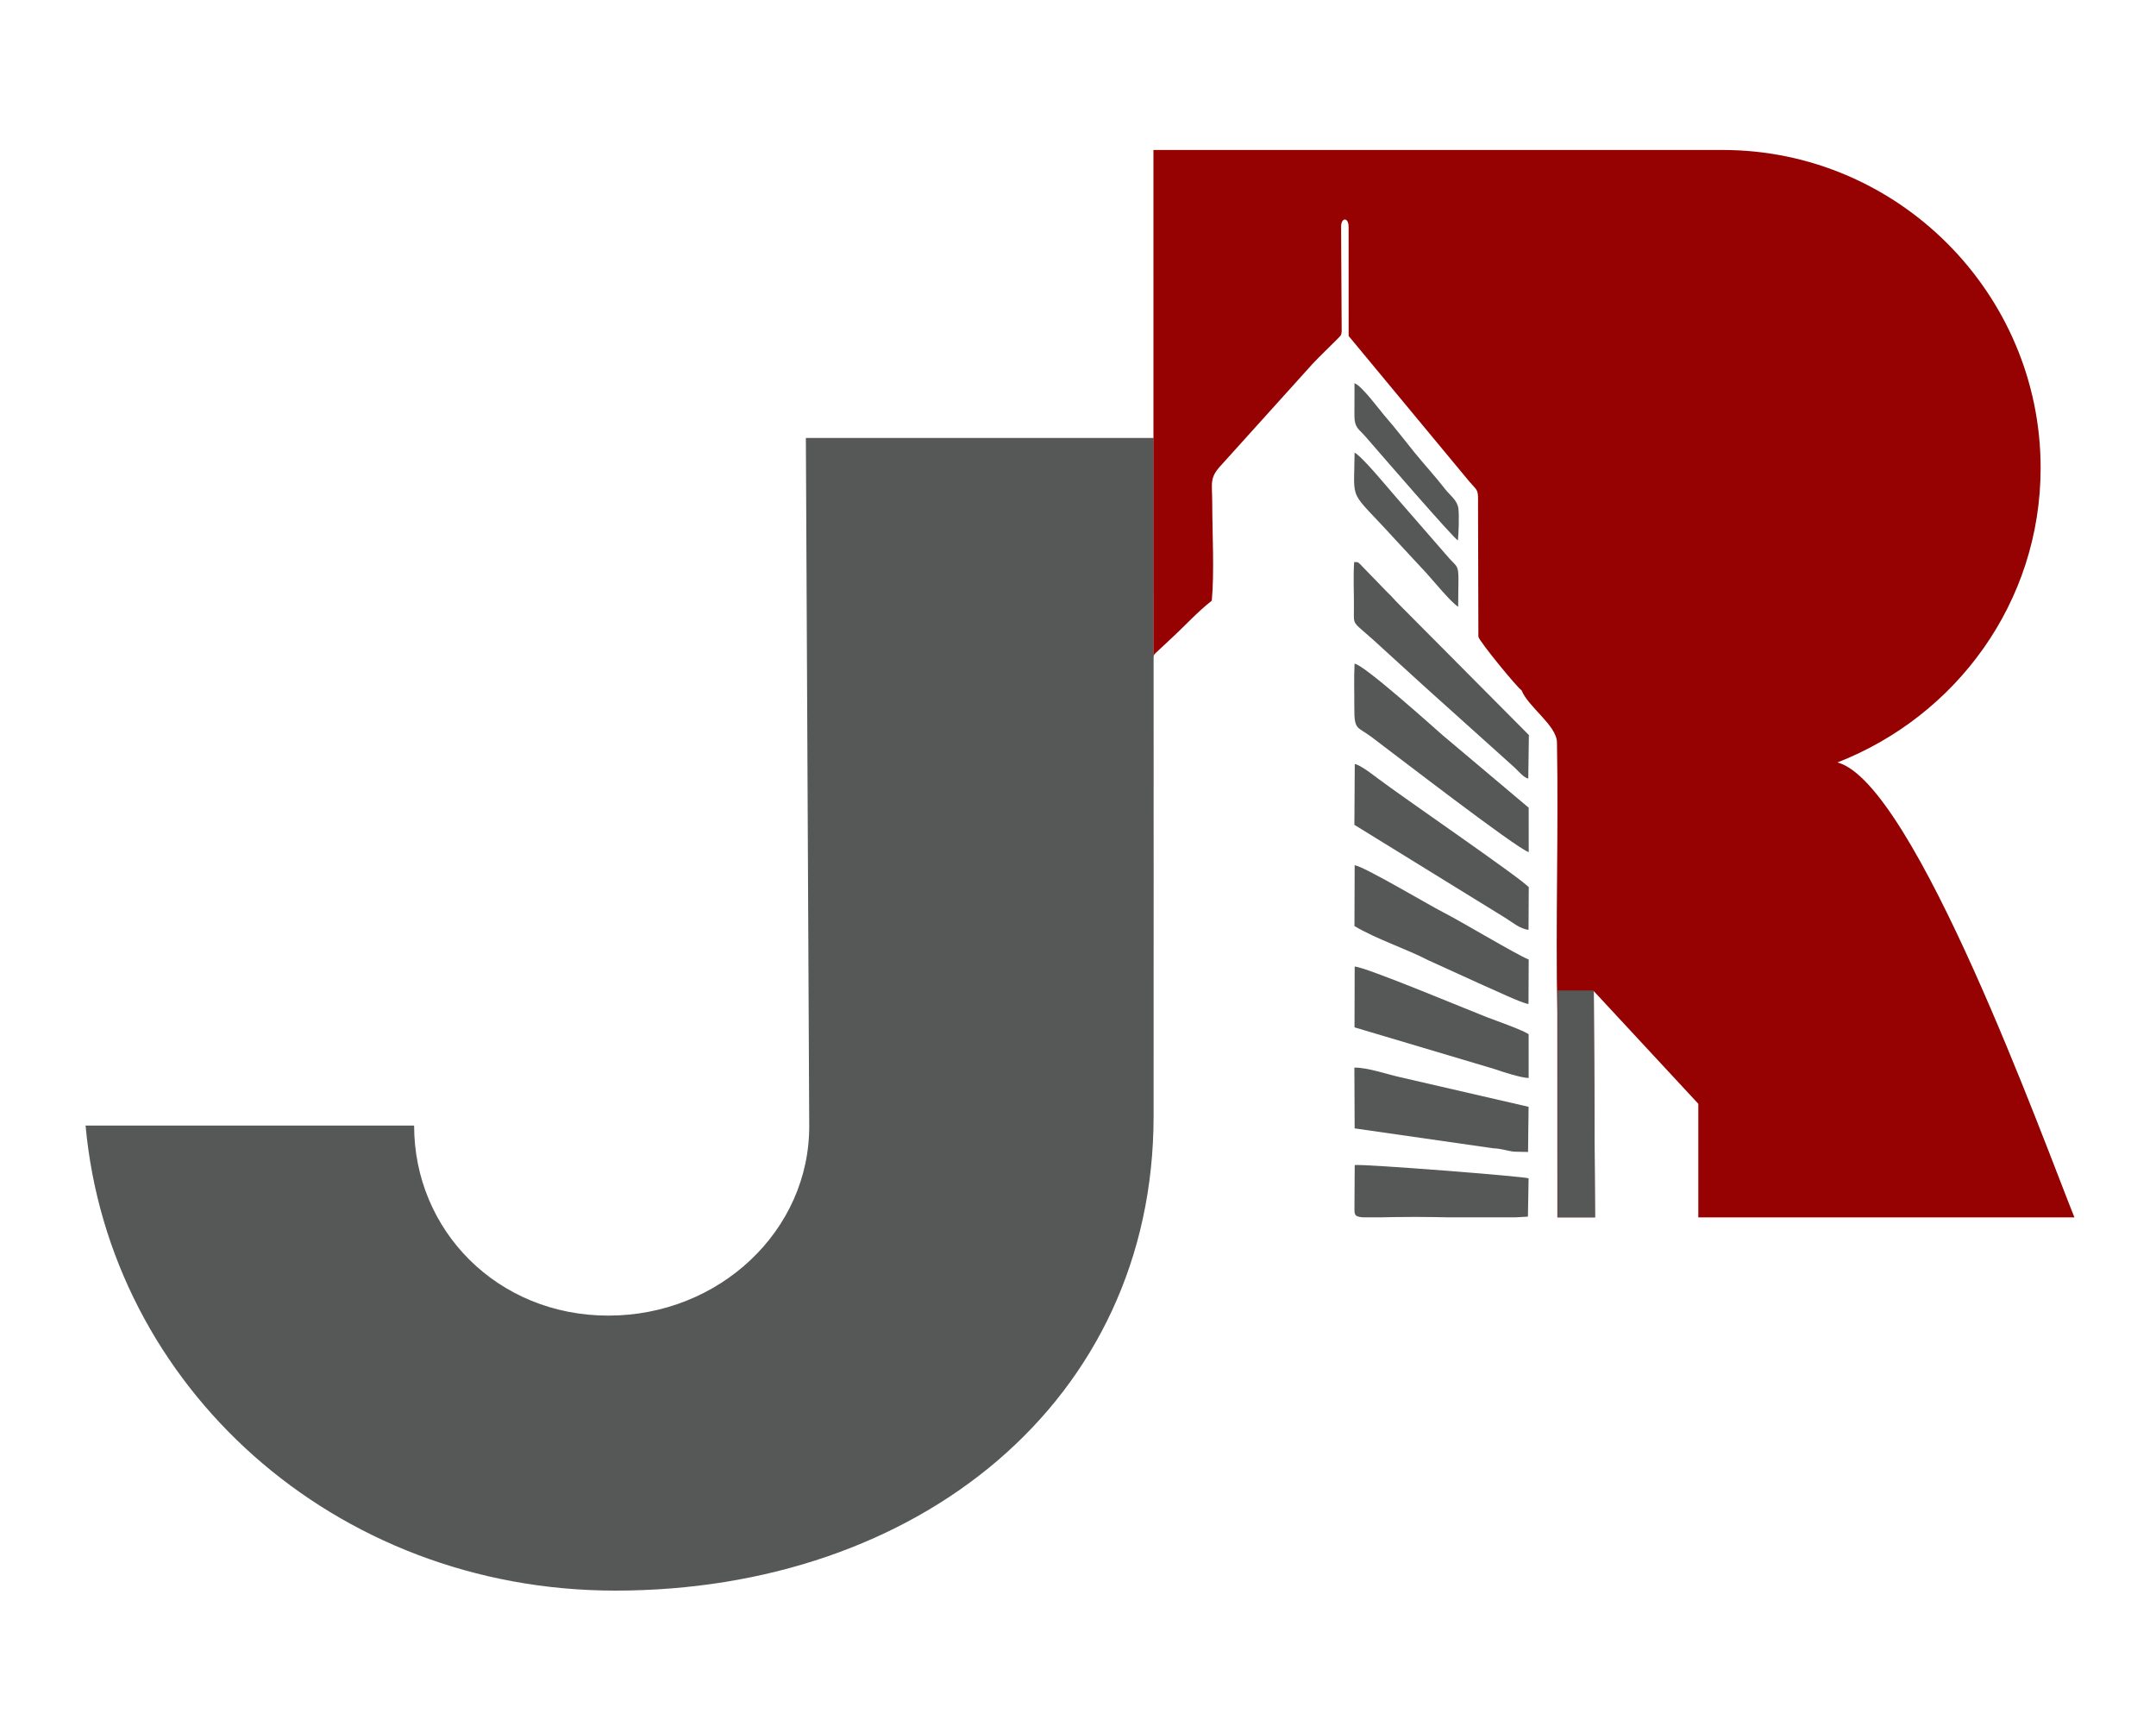 <?xml version="1.0" encoding="utf-8"?>
<!-- Generator: Adobe Illustrator 16.0.2, SVG Export Plug-In . SVG Version: 6.00 Build 0)  -->
<!DOCTYPE svg PUBLIC "-//W3C//DTD SVG 1.1//EN" "http://www.w3.org/Graphics/SVG/1.1/DTD/svg11.dtd">
<svg version="1.1"
	 id="svg1168" xmlns:dc="http://purl.org/dc/elements/1.1/" xmlns:cc="http://creativecommons.org/ns#" xmlns:rdf="http://www.w3.org/1999/02/22-rdf-syntax-ns#" xmlns:svg="http://www.w3.org/2000/svg" xmlns:sodipodi="http://sodipodi.sourceforge.net/DTD/sodipodi-0.dtd" xmlns:inkscape="http://www.inkscape.org/namespaces/inkscape" inkscape:version="1.0 (4035a4fb49, 2020-05-01)" sodipodi:docname="JR Logo Final.svg"
	 xmlns="http://www.w3.org/2000/svg" xmlns:xlink="http://www.w3.org/1999/xlink" x="0px" y="0px" width="239.5px" height="191px"
	 viewBox="0 0 239.5 191" enable-background="new 0 0 239.5 191" xml:space="preserve">
<sodipodi:namedview  id="namedview1170" inkscape:cy="383.44123" inkscape:cx="420.94489" inkscape:zoom="1.365754" showgrid="false" guidetolerance="10" gridtolerance="10" objecttolerance="10" borderopacity="1" bordercolor="#666666" pagecolor="#ffffff" inkscape:window-y="-9" inkscape:window-x="-9" inkscape:current-layer="svg1168" inkscape:pageopacity="0" inkscape:window-maximized="1" inkscape:window-height="1013" inkscape:window-width="1920" inkscape:pageshadow="2">
	</sodipodi:namedview>
<g>
	<path id="path837" fill="#565757" d="M128.148,48.642H89.52l0.373,76.367c0.057,11.654-9.988,21.104-22.31,21.104
		c-12.321,0-21.581-9.447-21.581-21.104H9.506c2.638,28.937,27.57,51.646,58.842,51.646c33.638,0,59.799-21.063,59.799-52.682
		L128.148,48.642L128.148,48.642z"/>
	<path id="path839" fill="#565757" d="M168.299,135.202h-7.227c-1.325-0.023-2.621-0.048-3.833-0.048
		c-1.737,0-3.029,0.029-3.992,0.048h-1.794c-1.087-0.063-0.998-0.352-0.992-1.319l0.029-4.49c1.118-0.129,18.76,1.258,19.316,1.47
		l-0.076,4.26C169.268,135.156,168.79,135.183,168.299,135.202L168.299,135.202z"/>
	<path id="path841" fill="#960202" d="M128.129,16.657h63.242c19.422,0,35.313,15.892,35.313,35.313l0,0
		c0,14.937-9.397,27.569-22.571,32.708c8.587,2.275,23.024,42.369,26.325,50.525h-41.78v-12.613l-11.613-12.516l0.131,25.127h-4.174
		l-0.007-22.771c-0.203-9.916,0.141-20.087-0.039-29.981c-0.034-1.891-3.229-3.957-3.936-5.791c-0.357-0.146-4.68-5.4-4.793-5.945
		l-0.038-14.573c0.017-1.892,0.014-1.513-0.969-2.662l-13.406-16.165l-0.005-12.119c0.003-1.105-0.831-1.053-0.831-0.031
		c0,0.493,0.004,0.985,0.006,1.479c0.017,3.357,0.037,6.717,0.056,10.076c0.001,0.236-0.032,0.408-0.116,0.545
		c-0.131,0.211-2.558,2.515-3.117,3.148l-10.09,11.184c-1.42,1.506-1.054,1.98-1.053,4.357c0.002,3.25,0.244,7.646-0.052,10.758
		c-1.704,1.347-2.97,2.793-4.657,4.341c-0.49,0.448-0.723,0.673-1.182,1.104c-0.723,0.681-0.634,0.438-0.64,1.649l0.017,22.974
		l-0.011,31.308V87.279h-0.006L128.129,16.657z"/>
	<path id="path843" fill="#565757" d="M161.953,60.02c0.084-0.813,0.152-2.771,0.051-3.551c-0.119-0.921-0.923-1.438-1.473-2.149
		c-1.072-1.387-2.225-2.633-3.335-3.988c-1.008-1.231-2.204-2.808-3.196-3.932c-0.71-0.805-2.722-3.576-3.539-3.837
		c0.019,1.206-0.02,2.413-0.006,3.612c0.015,1.369,0.461,1.423,1.248,2.332C153.151,50.178,161.486,59.811,161.953,60.02
		L161.953,60.02z"/>
	<path id="path845" fill="#565757" d="M161.98,67.376l0.033-3.008c0.001-1.578-0.171-1.42-0.972-2.3l-5.938-6.821
		c-0.879-1.004-3.796-4.563-4.628-4.975c-0.042,5.798-0.772,3.823,4.575,9.714l3.433,3.697
		C159.128,64.396,161.271,66.993,161.98,67.376z"/>
	<path id="path847" fill="#565757" d="M150.481,125.32l15.391,2.21c0.292,0.021,0.452,0.021,0.748,0.075
		c1.808,0.336,0.741,0.288,3.125,0.334l0.059-5.015l-14.369-3.313c-1.241-0.276-3.604-1.077-4.984-1.04L150.481,125.32z"/>
	<path id="path849" fill="#565757" d="M150.466,114.098l15.495,4.614c0.93,0.328,3,0.99,3.85,1.014l-0.001-4.87
		c-0.71-0.481-3.802-1.565-4.679-1.903c-2.078-0.804-13.439-5.563-14.646-5.607L150.466,114.098z"/>
	<path id="path851" fill="#565757" d="M150.452,91.606l16.719,10.307c0.836,0.5,1.629,1.242,2.626,1.354l0.027-4.741
		c-1.222-1.234-13.878-9.893-16.811-12.105c-0.421-0.318-1.9-1.473-2.518-1.569L150.452,91.606z"/>
	<path id="path853" fill="#565757" d="M150.46,102.85c2.525,1.492,5.709,2.505,8.224,3.808l6.043,2.75
		c1.279,0.541,4.282,2.002,5.067,2.096l0.023-4.939c-1.41-0.566-7.444-4.202-9.519-5.255c-1.565-0.795-8.805-5.104-9.815-5.216
		L150.46,102.85z"/>
	<path id="path855" fill="#565757" d="M169.77,86.473l0.067-4.838l-14.513-14.601c-0.4-0.395-0.781-0.865-1.199-1.244l-2.778-2.863
		c-0.026-0.028-0.063-0.072-0.09-0.1c-0.026-0.026-0.064-0.07-0.09-0.095c-0.278-0.257-0.25-0.319-0.739-0.313
		c-0.118,1.682-0.007,3.617-0.027,5.334c-0.02,1.697-0.156,1.254,2.081,3.248l5.6,5.104c0.028,0.025,0.069,0.063,0.097,0.089
		l10.082,9.062C168.697,85.667,169.282,86.38,169.77,86.473L169.77,86.473z"/>
	<path id="path857" fill="#565757" d="M169.818,94.64l-0.003-4.936l-9.576-8.065c-0.874-0.755-8.701-7.813-9.766-7.931
		c-0.086,1.604-0.018,3.307-0.028,4.924c-0.015,2.498,0.319,2.029,1.901,3.212C154.804,83.684,168.419,94.195,169.818,94.64
		L169.818,94.64z"/>
	<path id="path859" fill="#565757" d="M177.044,110.005l0.141,25.197h-4.153v-25.197H177.044z"/>
</g>
</svg>
